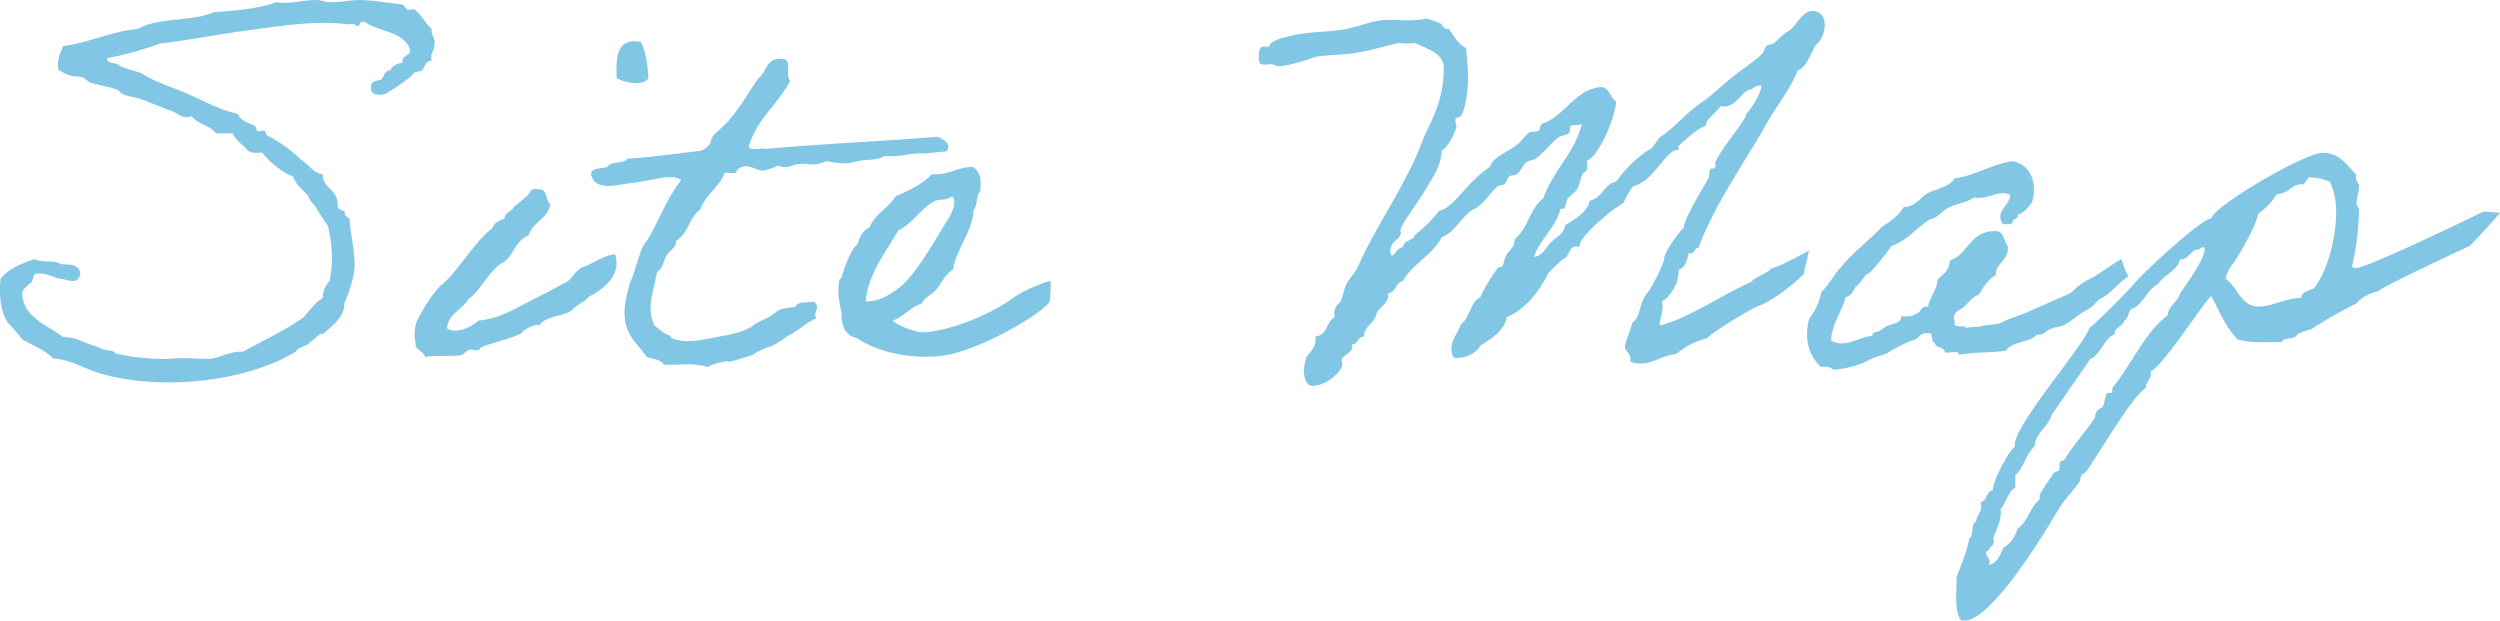<svg xmlns="http://www.w3.org/2000/svg" viewBox="0 0 643.62 159.79"><defs><style>.cls-1{isolation:isolate;}.cls-2{opacity:0.7;mix-blend-mode:color-dodge;}.cls-3{fill:#4caeda;}</style></defs><title>Asset 2</title><g class="cls-1"><g id="Layer_2" data-name="Layer 2"><g id="メニュー"><g class="cls-2"><path class="cls-3" d="M83.07,86.08c-.39-.91-2.34,1.69-3.12,1.82-.65,1.43-3.12,1.17-3.77,2.6C64.09,98,42,100.9,25.6,96.09c-4.16-1.3-7.8-3.64-11.83-3.77-2.21-2.21-5.33-3.38-8.06-4.94A42.08,42.08,0,0,0,1.94,83C.25,80.23-.27,76.46.12,71.78c2.08-2.6,5.33-3.9,8.71-5.07,1.56,1,5.33.13,6.89,1.3,2.21.13,4.81,0,4.94,2.47-.52,3-3,1.56-4.94,1.3s-3.9-1.56-5.72-1.3C7.92,70,9,72.82,7.53,73c-.65,1-1.95,1.3-1.82,3.12.91,6.11,6.63,7.54,10.53,10.66,3.77,0,5.72,1.82,8.84,2.47,1.3.91,2.73.78,4.29,1.3.13,0,.26.52.65.52a55.4,55.4,0,0,0,10.66,1.3,25,25,0,0,0,3.12,0c2.34-.39,6.12,0,10.54,0,2.86-.52,4.81-1.95,8.19-1.82,5.2-2.86,10.79-5.46,15.6-8.84C79.69,80,81,78,83.07,76.72a6.6,6.6,0,0,1,1.82-4.42A32.92,32.92,0,0,0,84.37,58c-1.69-2-2.6-4.42-4.42-6.24-.91-2.6-3.64-3.51-4.42-6.24a21.4,21.4,0,0,1-8.06-6.24c-1.56.13-3,.13-3.77-.65-1.17-1.43-3-2.34-3.78-4.29H55.63c-1.55-2.08-4.8-2.34-6.24-4.42-2.34.78-3.51-.65-5.07-1.3-2.86-1-4.94-1.95-8.06-3.12-1.3-.39-3-.65-4.42-1.17-.39-.13-1.43-1.17-1.82-1.3-1.69-.65-4.42-1-6.89-1.82-.26-.13-1.56-1.17-1.82-1.3-1.56-.39-2.21,0-3.77-.65-.65-.13-1.43-.78-2.47-1.17-.52-3,.52-4.42,1.17-6.24,7-.91,12.22-3.77,19.37-4.42,4.81-3,14-1.82,19.38-4.29,5.85-.39,11.57-.91,16.25-2.6,3.12.65,6.5-.52,10-.52,1.3-.13,2.21.52,3.64.52,2.73.13,5.59-.65,8.19-.52a49.64,49.64,0,0,1,5.59.52c1.56.26,3.77.39,4.94.65.39.13,1,1.17,1.3,1.3.52.13,1.43-.26,1.82,0,1.3.65,2.86,3.64,4.42,4.94-.26,2,1.17,2.21.65,4.42,0,1.43-1.17,1.82-.65,3.77-1.56-.13-1.69,1.69-2.47,2.47-.52.39-1.43.26-2,.65s-.65.78-1.17,1.17A52.62,52.62,0,0,1,100,23.68c-.91.91-4.42,1.17-4.42-.65-.39-2.08,1-2.21,2.47-2.47.91-.78.91-2.47,2.47-2.47.52-1.3,1.69-1.69,3.12-1.95-.26-2,1.69-1.56,2-3.12-1.43-4.94-8.06-4.81-11.83-7.41-1.43-.39-.91,1.17-2,1.17-.13-.78-1.56-.52-2.47-.52-8.06-1.17-18.72.65-27.43,1.82C54.72,9.12,48,10.42,41.2,11.2A87.5,87.5,0,0,1,27.55,15c0,1.56,2.08.91,3.12,1.82.52.52,3.9,1.43,5.59,1.95,3.77,2.47,8.19,3.64,12.49,5.59,3.89,1.69,7.92,4,12.48,4.94.65,1.95,3,2.34,4.42,3.12.26.13.39,1.17.52,1.3.52.26,1.43-.26,2,0,.26.13.39,1.17.65,1.17a37.4,37.4,0,0,1,8.71,6.24c2,1.17,3,3.38,5.59,3.77,0,4,4.16,3.77,3.77,8.19a1.78,1.78,0,0,0,1.82,1.17,1.89,1.89,0,0,0,1.3,2c.13,4.42,1.69,9.1,1.17,13.65A32.79,32.79,0,0,1,88.66,78C88.66,81.66,85.93,83.48,83.07,86.08Z"/><path class="cls-3" d="M138.83,83.87c-.26-.91-4.29,1-4.42,1.82-3.12,1.69-7.28,2.34-10.66,3.77-.65,1.43-1.82.26-3.12.65-.26.13-1.56,1.17-1.82,1.3-3.25.52-6.63-.13-9.36.52-.39-1.69-2.6-1.56-2.47-3.64a9.82,9.82,0,0,1,.39-5.72c1.17-2.47,4.42-7.8,6.5-9.36,4-3.38,8.58-11.31,12.87-14.43.39-1.43,1.82-2,3.12-2.47.13-1.82,1.95-1.82,2.47-3.12a30.06,30.06,0,0,0,3.12-2.6c1.17-.52.78-2.47,3.12-1.82,2.6-.26,1.69,2.86,3.12,3.77-.65,3.9-4.55,4.55-5.59,8.06-3.25,1.17-3.9,5.07-6.37,6.89-3.25,1.3-6.24,7.67-9.1,9.49-1.56,2.73-5.07,3.64-5.59,7.54,2.6,1.69,6.5-.52,8.19-2,4.68-.39,8.32-2.47,11.83-4.29s6.5-3.25,9.88-5.2c2.6-1,2.6-2.86,4.81-4.16,2.73-.78,5.33-3.12,8.58-3.38,1.43,4-.91,7.93-6.76,10.92-.91,1.3-3,2-4,3.12C145.85,81.53,140.26,81.14,138.83,83.87ZM165,10.81c1.3,2.47,1.69,5.85,1.95,9.36-1.69,2.21-6.11,1-8.19,0C158.59,14.84,158.59,9.64,165,10.81Z"/><path class="cls-3" d="M210.2,81.92c-3.12,1.43-4.55,3.12-6.63,4.16-1.3.65-3.51,2.6-5.59,3.25a12.34,12.34,0,0,0-2.73,1.17c-.78.26-.91.78-2.47,1.17-.78.26-3.12,1-4.29,1.3-2,.52.13-.39-2.6.26a10.86,10.86,0,0,0-3.77,1.3c-2.73-1.17-7.41-.52-11.18-.65-.78-1.3-2.73-1.43-4.42-1.95-1.56-2.6-4.94-4.94-5.59-9.36-.52-3.25.39-6.5,1.3-9.88,1.56-3.25,2.47-9,4.29-10.66,3.12-5.07,5.2-11.18,8.84-15.6-.91-1-3.12-.91-5.07-.65-1.43.26-4.55.91-7.41,1.3-4,.39-9.36,2.34-10.66-1.95-.26-2.47,3.25-1.3,4.42-2.47s4-.52,4.94-1.82c6.5-.39,12.48-1.3,18.72-2a4.45,4.45,0,0,0,2.47-1.82c.39-.52.26-1.3.65-1.82.91-1.17,3.64-3.25,4.94-5.07,2.6-3.12,4.55-6.63,6.89-10,2.21-1.56,1.95-5.46,6.24-4.94,2.6,0,.52,4.42,1.95,5.59-3.12,6.11-8.58,9.75-10.66,16.9.26,1.3,3.12.26,4.42.65,14.43-1.3,29.77-1.95,44.2-3.12,1.56.78,3.77,1.82,2.21,3.77-3.25.26-6,.65-5.85.52-3.64-.13-6,1-10,.65-2.73,1.56-5.2.52-8.71,1.82a18,18,0,0,1-6.24-.52c-4.29,1.95-4.55-.13-8.84,1.17a4.44,4.44,0,0,1-3.64,0,16.08,16.08,0,0,1-3.77,1.3c-1.56.26-4.68-2.6-6.89,0,.13,1.3-2.21.26-3.12.65-1.43,3.64-4.81,5.46-6.24,9.36-3.12,2.21-2.86,6-6.24,8.06.13,1.69-1.69,2.47-2.47,3.77s-.91,3.38-2.47,4.29c-.78,4.94-2.86,9-.65,13.78,1.43,1,2.34,2.08,3.77,2.47.52.13.39.52.52.65,4.16,2,9.88,0,14.43-.65,1.95-.52,5.07-1,7.15-2.86.13-.13,3.51-1.82,3.64-1.82,1-.52,1.82-1.43,3-2a38.1,38.1,0,0,1,3.77-.65c.65-1.43,3-1,4.81-1.3C211.5,79.32,209,80.49,210.2,81.92Z"/><path class="cls-3" d="M270.13,77.76c-1.95,3.12-19.24,13.39-29,14-8.19.52-15.73-1.43-20.67-4.81-3-.39-4-3.9-3.77-6.24-.52-2.6-1.3-5.85-.52-8.84,0,0,.52-.26.52-.65.39-1.3,2.47-7.54,4-8.19.65-1.82,1.3-3.77,3.12-4.42,1.43-3.51,4.94-5.07,6.76-8.06,3.51-1.56,6.89-3.12,9.36-5.72,4.55.39,6.37-1.95,10.66-1.82,1.82,1.43,2,3.12,1.82,5.59,0,1-.26.78-.52,1.3-.52.91-.26,3.12-1.3,4.29,0,5.07-4.81,10.66-5.2,15.21-1.82.91-3.12,3.64-4.29,5.07s-3,1.95-3.77,3.64c-3,1-4.55,3.38-7.54,4.42,1.95,1.69,5.07,2.47,6.89,3H238c6.89-.39,17.16-4.68,22.62-8.71a31.15,31.15,0,0,1,4.94-2.73c1.17-.39,3.64-1.69,4.94-1.69C270.52,72.69,270.52,77.11,270.13,77.76Zm-29.51-26c-3.77,2.08-5.85,6-9.36,7.54-2.34,4.29-8.19,11.7-8.32,18.33a11.41,11.41,0,0,0,5.07-1.3,27,27,0,0,0,3.77-2.47c3.9-3.12,9-12.09,11.31-15.86,1.17-1.82,2.6-3.77,2.6-6.24-.13-.39-.13-1.17-.65-1.17C243.35,51.76,241.66,51.24,240.62,51.76Z"/><path class="cls-3" d="M465.65,64.63c.13.26-1.17,4.81-1.17,5.59v.13c.26.13-7,6.76-11.83,8.45-2.34.91-11.83,6.76-13.26,8.32a18.57,18.57,0,0,0-7.8,4c-3.64.39-6,2.47-9.23,2.47a7.22,7.22,0,0,1-2.73-.52,1.65,1.65,0,0,0,.13-.78c0-1.3-1.43-1.95-1.43-3s1.3-4,1.95-6.24c2.21-1.43,1.69-5.33,3.77-7.54.91-.91,4.42-7.67,4.42-9.1s3.64-6.63,4.94-7.67c.52-3.25,4.94-10.14,6.37-12.74.52-.78,0-2.6.91-2.6h.39a.59.59,0,0,0,.52-.65v-1c1.95-4,5.2-7.41,7.54-11.31.39-.65.13-.65.52-1.17.65-.65,3.77-5.07,3.77-7,0-.26-.13-.26-.39-.26A2.89,2.89,0,0,0,451,23c-2.47,0-3.77,4.42-7.15,4.42a2.54,2.54,0,0,1-.91-.13c-1.17,1.95-3.77,3.25-3.77,5.07-2.6.78-7.15,5.46-7.15,5.33a3.31,3.31,0,0,0,.26.91h-.39c-3.12,0-6,8.06-11.44,9.36a17.55,17.55,0,0,0-2.47,4.29c-4.29,2.47-11.31,9-11.31,10.79v.52c-.26,0-.52-.13-.78-.13-2.21,0-1.69,2.86-3.51,3.25-1.3,1.17-1.95,1.82-3.77,3.64-.13.26-3.9,8.58-10.66,11.31-.78,3.64-3.9,5.46-6.89,7.41-.78,1.56-3.12,3.12-6.24,3.12-1,0-1.17-1.69-1.17-2.34,0-2.34,1.82-4.29,2.47-6.37,2.34-1.69,2.34-5.59,4.94-6.89a46.5,46.5,0,0,1,4.42-7.41c.26-.52,1-.26,1.3-.65.39-.65.52-2.08,1.17-3.12.52-.78,1.95-1.82,1.95-3.25v-.52c3.38-2.6,4-8.06,7.41-10.53,2.73-7.54,8.06-11.57,10-19.37-.39,1-3-.13-3.12,1.17v.52c0,1.69-2.08,1.17-3.12,2.08-1.3,1-2.86,2.86-4.42,4.29-2.34,2.21-2.21,1-3.64,2-.78.39-1.43,2.34-2.6,3.12-.52.39-1.3.13-1.82.52s-.78,1.56-1.3,2-1.3.13-1.82.65c-1.95,1.69-3.25,4.16-5.59,5.59-3.38,1.43-5.2,6.24-8.71,7.41-2.47,4.68-7.67,7-10,11.31-1.95.39-1.69,2.86-3.77,3.12v.39c0,2.73-2.6,3-3.12,5.2s-3,2.86-3.12,5.59c-1.82,0-1.43,2-3.12,2,0,.26.13.39.13.52,0,1.69-2.73,2.34-2.73,3.51,0,.39.13.78.13,1.17,0,1.56-3.9,5.46-7.68,5.46-1.94,0-2.21-3-2.21-3.9a14.25,14.25,0,0,1,.53-3.12c.25-1,2.46-2.47,2.46-4.81V86.6c3.13-.26,2.74-3.9,4.95-4.94,0-.26-.13-.65-.13-.91a3.6,3.6,0,0,1,1.43-2.86c.65-.65,1-3.51,1.82-4.94s1.82-2.47,2.6-3.77c5.33-12,12.87-21.71,17.42-34.32,2.47-4.94,4.94-10,4.94-17.42,0-3.9-4.68-4.94-7.41-6.37a23.6,23.6,0,0,1-2.6.13c-.65,0-.91-.13-1.3-.13-1,0-6.5,1.69-10.14,2.34-4.16.78-6.5.52-11.18,1.17-.52,0-6.64,2.47-10.27,2.47a4.21,4.21,0,0,0-1.7-.52c-.39,0-.91.13-1.55.13-1.83,0-1.44-1.3-1.44-2.47S324.2,12,325.51,12a4,4,0,0,1,1.16.13c.13-2.21,7.29-3.38,11.18-3.77,3.13-.26,4.16-.26,7.29-.65,4.16-.52,8.06-2.6,12.22-2.6,1.56,0,3.25.13,4.81.13a29.65,29.65,0,0,0,4.94-.39c.65,0,1.3.26,4,1.3A1.73,1.73,0,0,0,373,7.43c1.3,1.82,2.34,3.9,4.42,4.94.26,2.86.52,5.2.52,7.54s-.39,7.67-1.82,9.88c-.39.65-1.43.13-1.43,1.17,0,.65.26,1.17.26,1.69s-2,5.46-3.77,6c-.13,4.42-2.73,7.54-4.42,10.53-1.43,2.6-6.24,8.71-6.24,10.27,0,.13.13.26.13.39,0,2-2.73,2.08-2.73,4.81,0,.39.13,1.17.52,1.17s1.3-1.95,2.73-2.21c.26-1.82,2.6-1.56,3.12-3.12a35.44,35.44,0,0,0,6.24-6.24c3.77-.65,7.41-7.8,13.13-11.31.39-2.34,4.42-3.77,6.76-5.59,1.3-.91,1.82-2.08,3.12-3.12.78-.52,1.82-.13,2.6-.65.52-.39.26-1.69,1.17-1.82,5.72-2.08,8.19-8.84,15-9.36,2.21.39,2.21,2.73,3.77,3.77-.52,5.46-5.2,14.82-7.41,15a1.17,1.17,0,0,0-.13.65c0,.52.13,1,.13,1.43,0,1-1.17,1-1.3,1.69-.52,1.17-.65,2.6-1.3,3.64-.39.91-1.82,1.69-2.47,2.6s-.26,2.6-1.43,2.6a.48.48,0,0,1-.39-.13c-1.3,5.2-5.2,7.67-6.89,12.48,2.34-.26,3-2.34,4.42-3.77s3.25-1.95,3.64-4.42c0,0,6.24-3.25,6.24-6.24,3.64-.91,3.64-4.29,6.89-4.94a32.2,32.2,0,0,1,8.19-8.06c1.82-.65,1.95-2.73,3.64-3.77,3.25-2.08,6.11-6,11.31-9.36,2.47-1.95,4.94-4.29,7.41-6.24,1.69-1.3,3-2.21,5.07-3.77,3.64-2.86,1.82-2.47,3.12-3.77.39-.39,1.43-.26,1.82-.65,1-.65,1.82-2,3.77-3.12s3.51-5.2,6.24-5.2c1.43,0,3.12.91,3.12,3.64a7.17,7.17,0,0,1-2.47,5.33v.39c0-1.17-2.21,5.72-4.42,5.85-2.08,5.2-5.46,9.1-8.06,13.78-5.2,9.23-13.78,21.45-17.55,32-1.17,0-.91,1.43-2.08,1.43-.13,0-.26-.13-.39-.13-.52,1.82-.78,3.77-2.6,4.29-.13,1.69-.26,3.51-1.17,4.42V74c0,.26-1.69,3-3.12,3.51,0,.52.13.91.13,1.3,0,1.82-.65,3.12-.78,4.94,5.85-.91,18.85-9.36,23.66-11.18.78-1.3,3.51-1.82,5.2-3.51C459.28,68.27,465.39,64.5,465.65,64.63Z"/><path class="cls-3" d="M548.07,71.13c-2.21,1.17-4.68,4.42-6.76,5.46s-1.69,2-3.9,3.12-3.9,2.86-6.11,4c-1.17.52-2.6.52-3.77,1.17s-1.56,1.43-3.12,1.3c-2.21,2.21-6.24,1.56-8.06,4.16-4.55.52-7.67.26-12,1,0-1.3-2.6-.26-3.64-.65-.13-1.56-2.47-.91-2.6-2.47-1.17-.13-.14-2.73-1.82-2.47-1.82-.26-2.34,1.56-3.78,1.82a31.19,31.19,0,0,0-6.24,3.12c-.91.65-4.29,1.3-6.24,2.6A25.48,25.48,0,0,1,472,95.18a3.38,3.38,0,0,0-3.12-.65c-3-2.73-4.55-6.89-3.12-12.48a15.35,15.35,0,0,0,3.12-6.89c1.95-1.69,3.12-4.29,4.94-6.24C477,65,481.11,62,484.5,58.39c2.21-1.43,4.29-2.86,5.59-5.07,3.25-.13,4.16-2.47,6.24-3.64,2.47-1.17,5.59-1.56,6.89-3.77,5.72-.78,9.36-3.64,14.95-4.42,4.55.91,6.5,5.46,4.94,10.66-1,1.17-1.82,2.6-3.64,3.12.26,1.3-1.3.91-1.3,1.82s-1.56.52-2.47.65c-2.34-3.25,1.69-4.68,1.82-7.54-3.12-1.56-5.33,1.3-9.36.65-1.82,1.3-4.29,1.56-6.24,2.47s-2.86,2.73-4.94,3.12c-3.52,2.08-5.85,5.46-10,6.89a71.82,71.82,0,0,1-5.59,6.89c-1.56.52-1.95,2.21-3.11,3.12s-1.31,2.86-3.13,3.12c-1,4-3.38,6.5-3.77,11.18,3.77,2.21,7.15-1,10.66-1.17,0-1.17,1-.78,1.82-1.3s1.17-.78,1.83-1.17c1.17-.65,3.89-.65,3.76-2.6,1.57.13,3,.13,3.78-.65,1.42-.13,1.17-2.08,3.12-1.82.51-2.6,2.21-4,2.47-6.89,1.29-1.43,3.12-2.34,3.12-4.94,5.07-1.69,5.2-8.19,12.48-7.54,1.56.65,1.56,2.73,2.47,3.77.39,3.9-3,4-3.12,7.54-1.95,1-3.12,3.12-4.29,4.94-1.69.65-2.6,2-3.77,3.12-.91.91-3.38,1.3-2.47,3.77-.65,2.21,2.73.65,3.12,1.82,1-.52,2.6-.26,3.77-.52,2.08-.65,3.64-.13,5.59-1.17s4.29-1.56,6.24-2.47c3.77-1.69,7.41-3.25,11.18-4.94a17.67,17.67,0,0,1,5.2-3.77c2.6-1.43,4.81-3.25,7.8-4.94C546.12,66.71,547.68,71.26,548.07,71.13Z"/><path class="cls-3" d="M643.62,54.75c.26,0-7.67,8.58-7.8,8.58-1.82.78-23.4,10.92-23.66,11.7a10.46,10.46,0,0,0-5.59,3.12A120.18,120.18,0,0,0,595,84.78a17.2,17.2,0,0,0-3.65,1.3c-.26,1.56-3.51.52-3.9,2H583a24.34,24.34,0,0,1-6.89-.65C573,84.26,571.33,80,569.25,76.2c-3.12,3.38-12.74,18.46-15.6,19.37.52,2-1.3,2.47-1.17,4.29-3.51,2-12.48,17.55-15.6,21.84a1.85,1.85,0,0,0-1.3,2c-1.69,2.6-4,4.68-5.59,7.41-3.51,5.85-17.16,28.73-24.44,28.73H505c-2.08-2.34-1.17-8.19-1.3-11.18,1.17-3.38,2.73-6.5,3.25-10,1.43-.91.26-3.64,1.82-4.42,0-1.43,1.3-2.34,1.3-3.77l-.13-1.17c1.69-.39,1.43-2.86,3.12-3.12-.26-1.82,4.16-10.4,5.72-11.18-1.56-4,17.42-25.61,19.24-30.68,1.17-.65,11.18-10.79,11.31-11.18,2.21-2.73,17.16-16.64,19.89-16.9,1.17-3.51,24.18-16.9,28.73-16.9,4.16,0,6.11,2.86,8.72,5.72-.4.78.13,1.82.64,2.47V48c0,1.56-.64,3-.64,4.55l.64,1.17V55a68.39,68.39,0,0,1-1.81,13.65,1.38,1.38,0,0,0,.9.39c2.87,0,29-12.61,32.9-14.56ZM565,64.37c-1.3,1-2,2.47-3.77,2.47-.78,3-4,3.77-5.59,6.24-2.73,1.43-3.64,4.68-6.24,6.24-1.69.13-1.17,2.6-2.47,3.12-.39,1.69-2.6,1.69-2.6,3.77-2.21.26-3.77,5.46-6.24,6.24-.13.26-9.1,13.26-9.88,14.3-.91,3.25-4.16,4.55-4.42,8.19-2.34,2.08-2.6,5.33-4.94,7.41v3.12c-1.95,1.3-2.34,3.9-3.77,5.59.26,3-1,4.81-1.95,7.54.65,2-.78,1.82-1.17,3.12-.26.13-.65.26-.65.52,0,.91.91,1.56.91,2.34a1.88,1.88,0,0,1-.26.91c2.21-.52,3-2.6,3.77-4.42a8.21,8.21,0,0,0,3.64-4.94c2.73-1.82,3.25-5.59,5.72-7.54v-1.17c.91-1.69,2.6-4,3.64-5.72l1.3-.52c.52-.78-.39-2.73,1.3-2.6,2.34-3.9,5.59-7.28,8.06-11.18a2.5,2.5,0,0,1,1.82-2.47c.78-1.17.52-2.6,1.3-3.77h1.3v-1.3c4.81-5.72,8.32-14.3,14.3-18.72.13-2.47,2.6-3.38,3.12-5.59,1.56-2.21,6.37-8.84,6.37-11.44,0-.39-.13-.52-.78-.39A3.11,3.11,0,0,1,565,64.37Zm29.25-18.72c-.12.78-.91,1.17-1.16,1.82-3.13-.39-3.91,2.6-6.9,2.47A16.26,16.26,0,0,1,581.34,55c-.52,3.25-4.29,9.49-6.11,12.48A8.51,8.51,0,0,0,573,71.78c3,2,3.9,7.15,8.45,7.15,3.38,0,7.15-2.21,11-2.21-.13-1.43,2.21-2.08,3.25-2.47,3.78-4.81,5.73-13.52,5.73-19.5a18.4,18.4,0,0,0-1.57-7.93,13.7,13.7,0,0,0-5.07-1.17Z"/></g></g></g></g></svg>